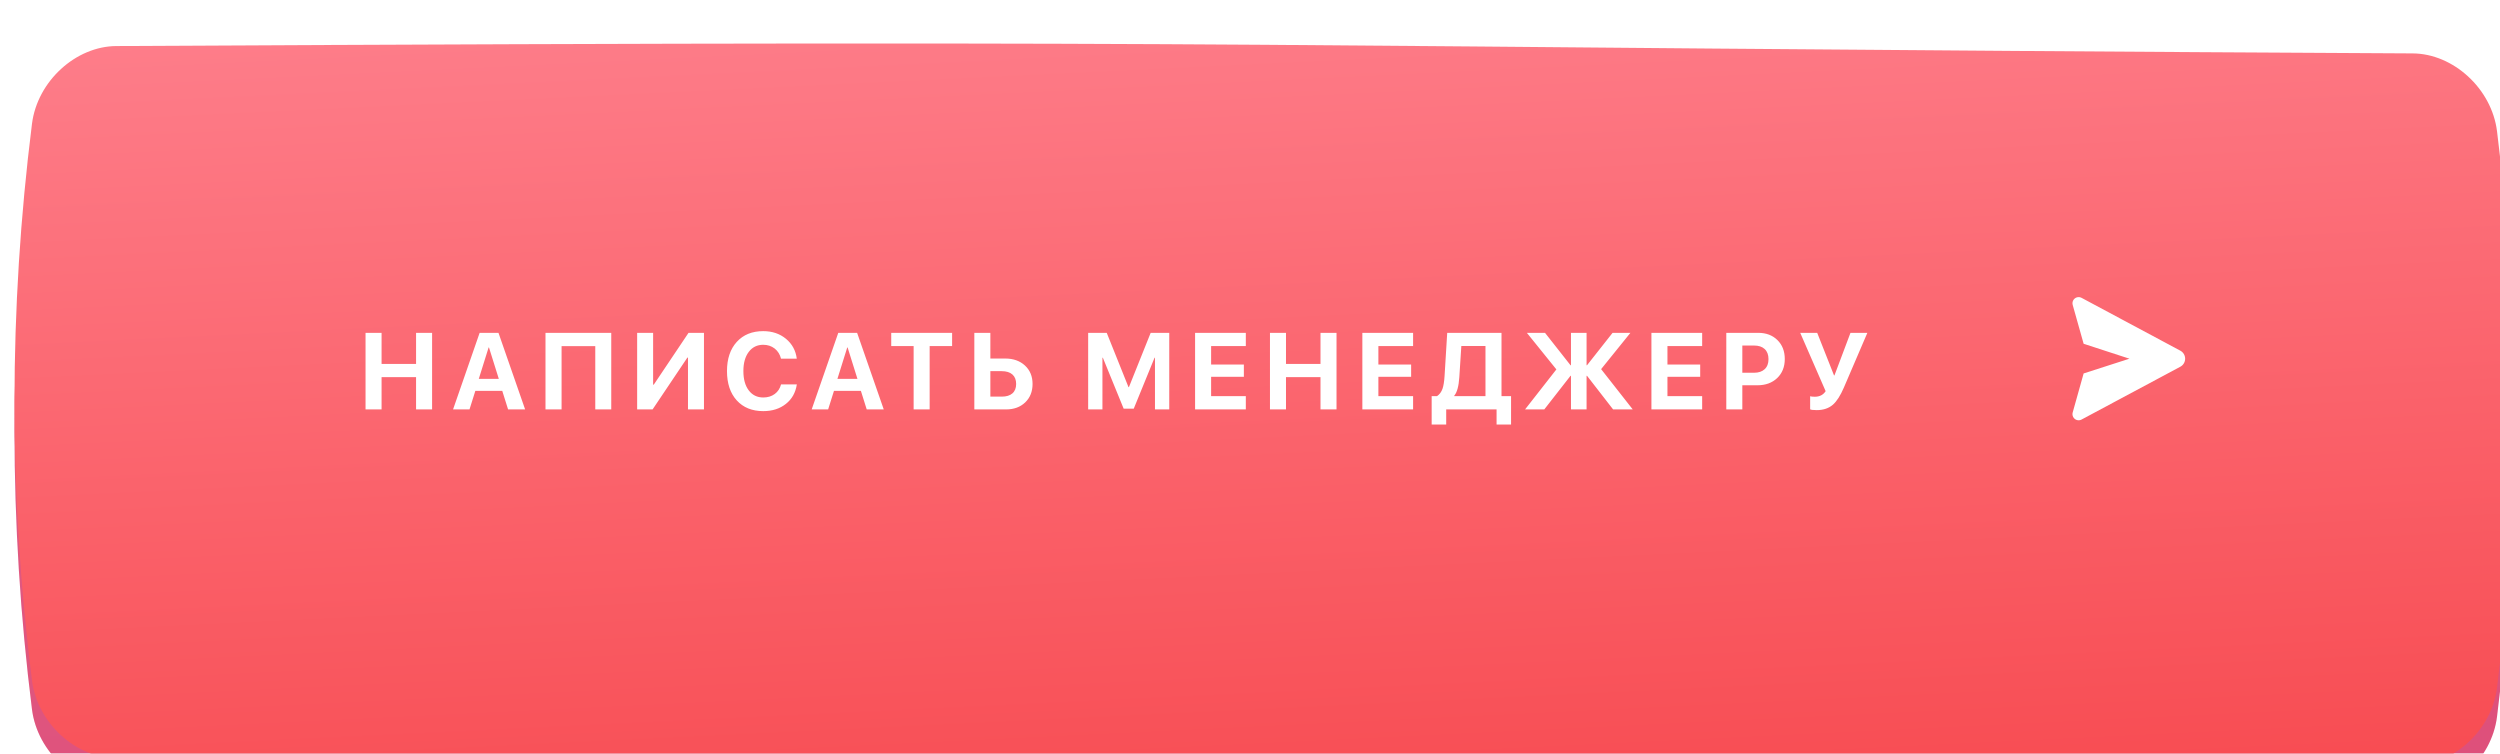 <?xml version="1.0" encoding="UTF-8"?> <svg xmlns="http://www.w3.org/2000/svg" width="345" height="104" viewBox="0 0 345 104" fill="none"> <g clip-path="url(#clip0_48_975)"> <g filter="url(#filter0_dd_48_975)"> <path d="M14.047 4.355C182.472 3.447 162.528 4.463 330.953 5.37C336.524 5.401 341.843 10.205 342.587 16.096C345.804 41.704 345.804 67.311 342.587 92.92C341.843 98.811 336.524 103.614 330.953 103.645C162.528 104.553 182.472 103.537 14.047 102.629C8.476 102.599 3.158 97.796 2.414 91.904C-0.805 66.296 -0.805 40.688 2.414 15.081C3.158 9.189 8.476 4.386 14.047 4.355Z" fill="url(#paint0_linear_48_975)"></path> <path d="M14.047 4.355C182.472 3.447 162.528 4.463 330.953 5.37C336.524 5.401 341.843 10.205 342.587 16.096C345.804 41.704 345.804 67.311 342.587 92.92C341.843 98.811 336.524 103.614 330.953 103.645C162.528 104.553 182.472 103.537 14.047 102.629C8.476 102.599 3.158 97.796 2.414 91.904C-0.805 66.296 -0.805 40.688 2.414 15.081C3.158 9.189 8.476 4.386 14.047 4.355Z" fill="black" fill-opacity="0.09"></path> </g> <g filter="url(#filter1_dd_48_975)"> <path d="M14.047 0.355C182.472 -0.553 162.528 0.463 330.953 1.37C336.524 1.401 341.843 6.205 342.587 12.096C345.804 37.704 345.804 63.311 342.587 88.92C341.843 94.811 336.524 99.615 330.953 99.645C162.528 100.553 182.472 99.537 14.047 98.629C8.476 98.599 3.158 93.796 2.414 87.904C-0.805 62.296 -0.805 36.688 2.414 11.081C3.158 5.189 8.476 0.386 14.047 0.355Z" fill="url(#paint1_linear_48_975)"></path> </g> <g filter="url(#filter2_d_48_975)"> <path d="M56.917 56.001V51.547H52.157V56.001H49.945V45.432H52.157V49.724H56.917V45.432H59.129V56.001H56.917ZM68.811 53.437H65.097L64.291 56.001H62.021L65.69 45.432H68.29L71.967 56.001H69.616L68.811 53.437ZM65.573 51.782H68.335L66.98 47.453H66.928L65.573 51.782ZM81.648 56.001V47.263H76.998V56.001H74.778V45.432H83.853V56.001H81.648ZM94.442 48.852H94.355L89.557 56.001H87.426V45.432H89.63V52.587H89.718L94.516 45.432H96.647V56.001H94.442V48.852ZM104.827 56.235C103.289 56.235 102.07 55.742 101.172 54.755C100.273 53.764 99.824 52.416 99.824 50.712C99.824 49.013 100.276 47.668 101.179 46.677C102.078 45.69 103.293 45.197 104.827 45.197C106.062 45.197 107.107 45.549 107.961 46.252C108.816 46.96 109.314 47.876 109.456 48.998H107.28C107.139 48.417 106.848 47.951 106.409 47.6C105.959 47.253 105.432 47.08 104.827 47.08C103.992 47.08 103.328 47.404 102.834 48.054C102.336 48.708 102.087 49.592 102.087 50.705C102.087 51.833 102.334 52.722 102.827 53.371C103.32 54.025 103.989 54.353 104.834 54.353C105.454 54.353 105.981 54.191 106.416 53.869C106.846 53.552 107.136 53.11 107.288 52.544H109.463C109.292 53.676 108.792 54.572 107.961 55.231C107.126 55.9 106.082 56.235 104.827 56.235ZM118.302 53.437H114.588L113.783 56.001H111.512L115.182 45.432H117.782L121.458 56.001H119.107L118.302 53.437ZM115.064 51.782H117.826L116.471 47.453H116.419L115.064 51.782ZM125.581 56.001V47.255H122.49V45.432H130.891V47.255H127.792V56.001H125.581ZM133.958 45.432H136.17V48.977H138.221C139.339 48.977 140.247 49.299 140.945 49.943C141.644 50.593 141.993 51.44 141.993 52.485C141.993 53.535 141.653 54.384 140.975 55.034C140.301 55.678 139.419 56.001 138.331 56.001H133.958V45.432ZM137.745 54.235C138.379 54.235 138.868 54.086 139.209 53.789C139.556 53.486 139.729 53.051 139.729 52.485C139.729 51.919 139.556 51.481 139.209 51.174C138.863 50.871 138.372 50.72 137.737 50.72H136.17V54.235H137.745ZM160.857 56.001H158.887V48.867H158.828L155.957 55.898H154.565L151.694 48.867H151.636V56.001H149.666V45.432H152.229L155.232 52.924H155.291L158.293 45.432H160.857V56.001ZM171.424 56.001H164.422V45.432H171.424V47.255H166.634V49.804H171.153V51.503H166.634V54.169H171.424V56.001ZM181.728 56.001V51.547H176.967V56.001H174.755V45.432H176.967V49.724H181.728V45.432H183.94V56.001H181.728ZM194.507 56.001H187.505V45.432H194.507V47.255H189.717V49.804H194.236V51.503H189.717V54.169H194.507V56.001ZM200.885 51.569C200.802 52.815 200.568 53.662 200.182 54.111V54.169H204.496V47.248H201.164L200.885 51.569ZM199.076 58.088H197.069V54.169H197.809C198.161 53.93 198.415 53.586 198.571 53.137C198.708 52.741 198.8 52.163 198.849 51.401L199.215 45.432H206.708V54.169H208.026V58.088H206.027V56.001H199.076V58.088ZM224.819 56.001H222.109L218.506 51.357H218.447V56.001H216.294V51.357H216.235L212.61 56.001H209.958L214.28 50.478L210.208 45.432H212.712L216.235 49.907H216.294V45.432H218.447V49.907H218.506L222.036 45.432H224.497L220.454 50.441L224.819 56.001ZM234.398 56.001H227.396V45.432H234.398V47.255H229.608V49.804H234.127V51.503H229.608V54.169H234.398V56.001ZM242.138 45.432C243.227 45.432 244.108 45.764 244.782 46.428C245.461 47.092 245.8 47.966 245.8 49.05C245.8 50.129 245.451 51.003 244.753 51.672C244.055 52.336 243.146 52.668 242.028 52.668H239.941V56.001H237.729V45.432H242.138ZM239.941 50.94H241.545C242.18 50.94 242.673 50.776 243.024 50.449C243.376 50.122 243.552 49.658 243.552 49.057C243.552 48.457 243.376 47.993 243.024 47.666C242.678 47.343 242.187 47.182 241.552 47.182H239.941V50.94ZM250.215 56.096C249.722 56.096 249.417 56.059 249.3 55.986V54.184C249.446 54.228 249.661 54.25 249.944 54.25C250.608 54.25 251.106 53.994 251.438 53.481L247.93 45.432H250.274L252.596 51.306H252.654L254.866 45.432H257.195L253.958 52.976C253.479 54.089 252.977 54.877 252.449 55.341C251.873 55.844 251.128 56.096 250.215 56.096Z" fill="white"></path> </g> <path fill-rule="evenodd" clip-rule="evenodd" d="M287.254 41.101L300.888 48.395C301.295 48.614 301.55 49.038 301.55 49.501C301.55 49.963 301.296 50.388 300.888 50.606L287.253 57.899C286.839 58.121 286.323 57.965 286.101 57.55C285.997 57.356 285.972 57.13 286.032 56.918L287.541 51.536L293.862 49.5L287.541 47.44L286.033 42.082C285.906 41.629 286.169 41.159 286.622 41.032C286.834 40.972 287.06 40.997 287.254 41.101Z" fill="white"></path> </g> <defs> <filter id="filter0_dd_48_975" x="-13" y="-6" width="373" height="126" filterUnits="userSpaceOnUse" color-interpolation-filters="sRGB"> <feFlood flood-opacity="0" result="BackgroundImageFix"></feFlood> <feColorMatrix in="SourceAlpha" type="matrix" values="0 0 0 0 0 0 0 0 0 0 0 0 0 0 0 0 0 0 127 0" result="hardAlpha"></feColorMatrix> <feOffset dx="-5" dy="-2"></feOffset> <feGaussianBlur stdDeviation="4"></feGaussianBlur> <feComposite in2="hardAlpha" operator="out"></feComposite> <feColorMatrix type="matrix" values="0 0 0 0 1 0 0 0 0 1 0 0 0 0 1 0 0 0 0.12 0"></feColorMatrix> <feBlend mode="normal" in2="BackgroundImageFix" result="effect1_dropShadow_48_975"></feBlend> <feColorMatrix in="SourceAlpha" type="matrix" values="0 0 0 0 0 0 0 0 0 0 0 0 0 0 0 0 0 0 127 0" result="hardAlpha"></feColorMatrix> <feOffset dx="7" dy="8"></feOffset> <feGaussianBlur stdDeviation="4"></feGaussianBlur> <feComposite in2="hardAlpha" operator="out"></feComposite> <feColorMatrix type="matrix" values="0 0 0 0 1 0 0 0 0 1 0 0 0 0 1 0 0 0 0.09 0"></feColorMatrix> <feBlend mode="normal" in2="effect1_dropShadow_48_975" result="effect2_dropShadow_48_975"></feBlend> <feBlend mode="normal" in="SourceGraphic" in2="effect2_dropShadow_48_975" result="shape"></feBlend> </filter> <filter id="filter1_dd_48_975" x="-13" y="-10" width="373" height="126" filterUnits="userSpaceOnUse" color-interpolation-filters="sRGB"> <feFlood flood-opacity="0" result="BackgroundImageFix"></feFlood> <feColorMatrix in="SourceAlpha" type="matrix" values="0 0 0 0 0 0 0 0 0 0 0 0 0 0 0 0 0 0 127 0" result="hardAlpha"></feColorMatrix> <feOffset dx="-5" dy="-2"></feOffset> <feGaussianBlur stdDeviation="4"></feGaussianBlur> <feComposite in2="hardAlpha" operator="out"></feComposite> <feColorMatrix type="matrix" values="0 0 0 0 1 0 0 0 0 1 0 0 0 0 1 0 0 0 0.12 0"></feColorMatrix> <feBlend mode="normal" in2="BackgroundImageFix" result="effect1_dropShadow_48_975"></feBlend> <feColorMatrix in="SourceAlpha" type="matrix" values="0 0 0 0 0 0 0 0 0 0 0 0 0 0 0 0 0 0 127 0" result="hardAlpha"></feColorMatrix> <feOffset dx="7" dy="8"></feOffset> <feGaussianBlur stdDeviation="4"></feGaussianBlur> <feComposite in2="hardAlpha" operator="out"></feComposite> <feColorMatrix type="matrix" values="0 0 0 0 1 0 0 0 0 1 0 0 0 0 1 0 0 0 0.09 0"></feColorMatrix> <feBlend mode="normal" in2="effect1_dropShadow_48_975" result="effect2_dropShadow_48_975"></feBlend> <feBlend mode="normal" in="SourceGraphic" in2="effect2_dropShadow_48_975" result="shape"></feBlend> </filter> <filter id="filter2_d_48_975" x="49.445" y="44.697" width="209.25" height="14.891" filterUnits="userSpaceOnUse" color-interpolation-filters="sRGB"> <feFlood flood-opacity="0" result="BackgroundImageFix"></feFlood> <feColorMatrix in="SourceAlpha" type="matrix" values="0 0 0 0 0 0 0 0 0 0 0 0 0 0 0 0 0 0 127 0" result="hardAlpha"></feColorMatrix> <feOffset dx="0.5" dy="0.5"></feOffset> <feGaussianBlur stdDeviation="0.5"></feGaussianBlur> <feComposite in2="hardAlpha" operator="out"></feComposite> <feColorMatrix type="matrix" values="0 0 0 0 0 0 0 0 0 0 0 0 0 0 0 0 0 0 0.15 0"></feColorMatrix> <feBlend mode="normal" in2="BackgroundImageFix" result="effect1_dropShadow_48_975"></feBlend> <feBlend mode="normal" in="SourceGraphic" in2="effect1_dropShadow_48_975" result="shape"></feBlend> </filter> <linearGradient id="paint0_linear_48_975" x1="526.125" y1="201.826" x2="514.195" y2="-45.953" gradientUnits="userSpaceOnUse"> <stop stop-color="#ED4076"></stop> <stop offset="1" stop-color="#FC749B"></stop> </linearGradient> <linearGradient id="paint1_linear_48_975" x1="526.125" y1="197.826" x2="514.195" y2="-49.953" gradientUnits="userSpaceOnUse"> <stop stop-color="#F21E1E"></stop> <stop offset="1" stop-color="#FF8896"></stop> </linearGradient> <clipPath id="clip0_48_975"> <rect width="345" height="104" fill="white"></rect> </clipPath> </defs> </svg> 